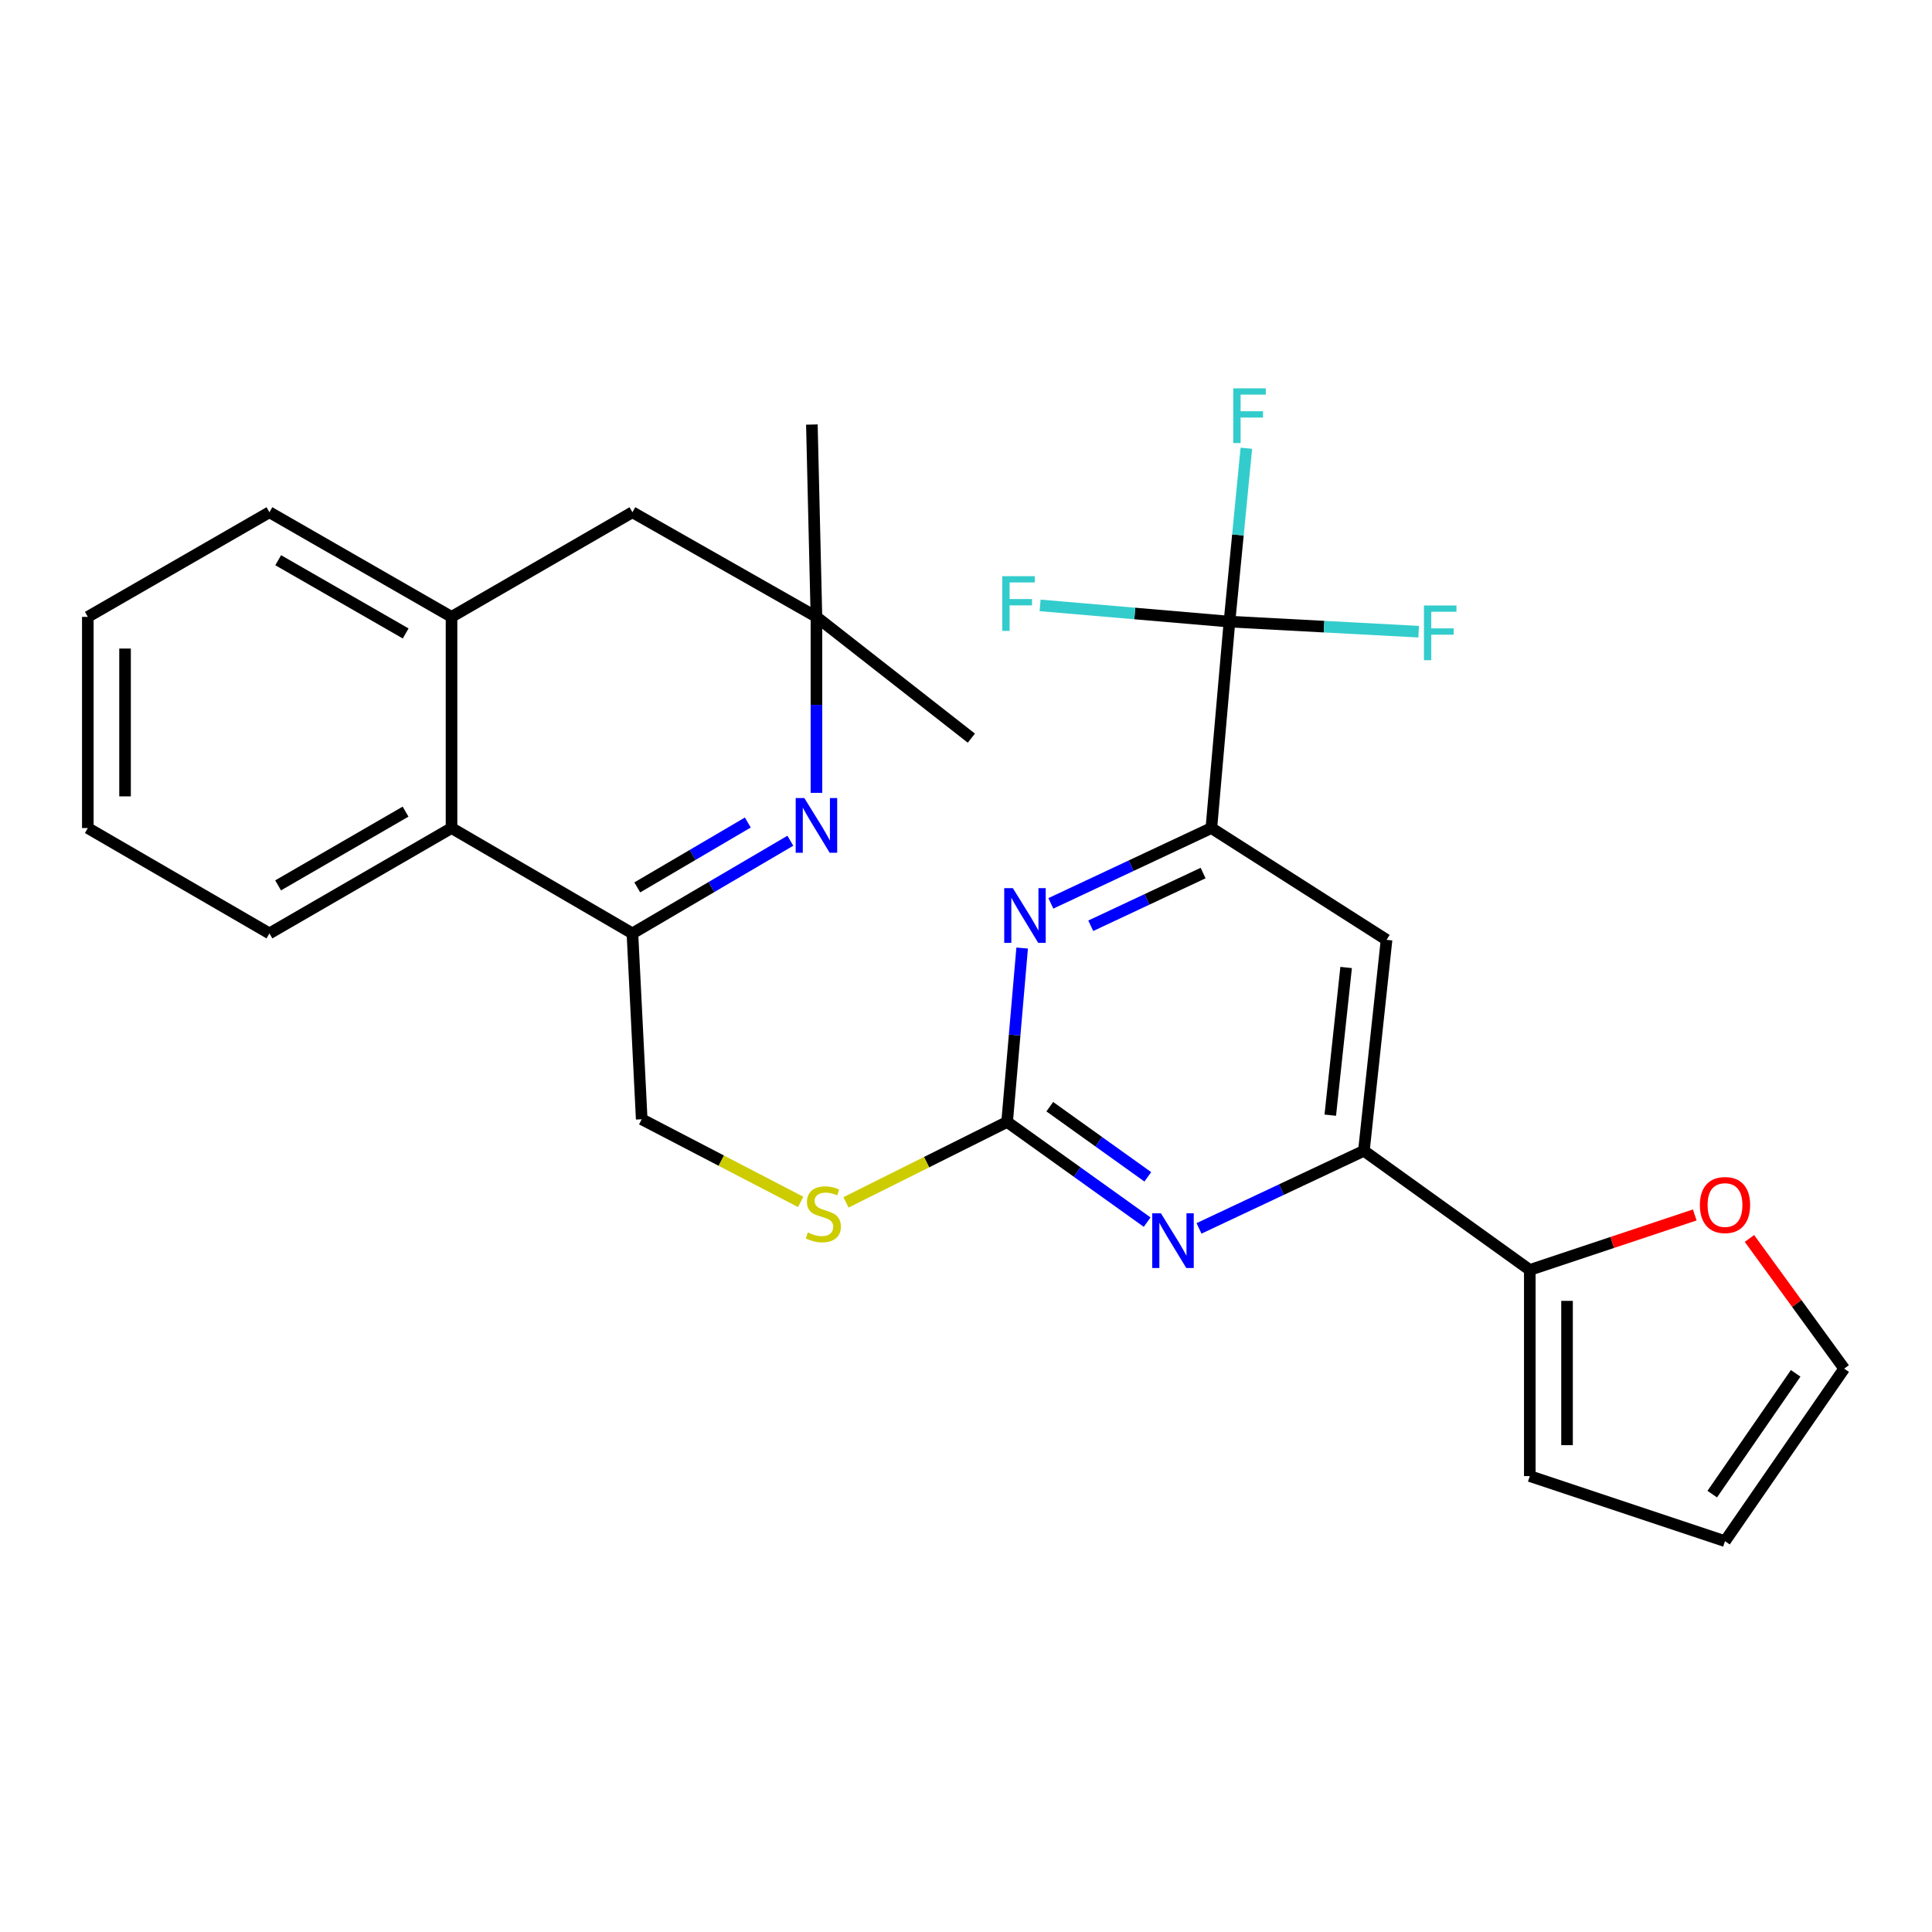 <?xml version='1.0' encoding='iso-8859-1'?>
<svg version='1.1' baseProfile='full'
              xmlns='http://www.w3.org/2000/svg'
                      xmlns:rdkit='http://www.rdkit.org/xml'
                      xmlns:xlink='http://www.w3.org/1999/xlink'
                  xml:space='preserve'
width='1000px' height='1000px' viewBox='0 0 1000 1000'>
<!-- END OF HEADER -->
<rect style='opacity:1.0;fill:#FFFFFF;stroke:none' width='1000' height='1000' x='0' y='0'> </rect>
<path class='bond-2' d='M 409.088,435.16 L 368.214,459.145' style='fill:none;fill-rule:evenodd;stroke:#0000FF;stroke-width:6px;stroke-linecap:butt;stroke-linejoin:miter;stroke-opacity:1' />
<path class='bond-2' d='M 368.214,459.145 L 327.341,483.13' style='fill:none;fill-rule:evenodd;stroke:#000000;stroke-width:6px;stroke-linecap:butt;stroke-linejoin:miter;stroke-opacity:1' />
<path class='bond-2' d='M 387.073,425.736 L 358.462,442.525' style='fill:none;fill-rule:evenodd;stroke:#0000FF;stroke-width:6px;stroke-linecap:butt;stroke-linejoin:miter;stroke-opacity:1' />
<path class='bond-2' d='M 358.462,442.525 L 329.851,459.315' style='fill:none;fill-rule:evenodd;stroke:#000000;stroke-width:6px;stroke-linecap:butt;stroke-linejoin:miter;stroke-opacity:1' />
<path class='bond-9' d='M 422.588,410.378 L 422.588,364.836' style='fill:none;fill-rule:evenodd;stroke:#0000FF;stroke-width:6px;stroke-linecap:butt;stroke-linejoin:miter;stroke-opacity:1' />
<path class='bond-9' d='M 422.588,364.836 L 422.588,319.293' style='fill:none;fill-rule:evenodd;stroke:#000000;stroke-width:6px;stroke-linecap:butt;stroke-linejoin:miter;stroke-opacity:1' />
<path class='bond-0' d='M 521.283,580.711 L 479.587,601.526' style='fill:none;fill-rule:evenodd;stroke:#000000;stroke-width:6px;stroke-linecap:butt;stroke-linejoin:miter;stroke-opacity:1' />
<path class='bond-0' d='M 479.587,601.526 L 437.891,622.341' style='fill:none;fill-rule:evenodd;stroke:#CCCC00;stroke-width:6px;stroke-linecap:butt;stroke-linejoin:miter;stroke-opacity:1' />
<path class='bond-4' d='M 521.283,580.711 L 525.174,535.711' style='fill:none;fill-rule:evenodd;stroke:#000000;stroke-width:6px;stroke-linecap:butt;stroke-linejoin:miter;stroke-opacity:1' />
<path class='bond-4' d='M 525.174,535.711 L 529.065,490.711' style='fill:none;fill-rule:evenodd;stroke:#0000FF;stroke-width:6px;stroke-linecap:butt;stroke-linejoin:miter;stroke-opacity:1' />
<path class='bond-5' d='M 521.283,580.711 L 557.522,606.644' style='fill:none;fill-rule:evenodd;stroke:#000000;stroke-width:6px;stroke-linecap:butt;stroke-linejoin:miter;stroke-opacity:1' />
<path class='bond-5' d='M 557.522,606.644 L 593.761,632.576' style='fill:none;fill-rule:evenodd;stroke:#0000FF;stroke-width:6px;stroke-linecap:butt;stroke-linejoin:miter;stroke-opacity:1' />
<path class='bond-5' d='M 543.368,572.82 L 568.736,590.973' style='fill:none;fill-rule:evenodd;stroke:#000000;stroke-width:6px;stroke-linecap:butt;stroke-linejoin:miter;stroke-opacity:1' />
<path class='bond-5' d='M 568.736,590.973 L 594.103,609.125' style='fill:none;fill-rule:evenodd;stroke:#0000FF;stroke-width:6px;stroke-linecap:butt;stroke-linejoin:miter;stroke-opacity:1' />
<path class='bond-1' d='M 636.378,321.745 L 627,428.597' style='fill:none;fill-rule:evenodd;stroke:#000000;stroke-width:6px;stroke-linecap:butt;stroke-linejoin:miter;stroke-opacity:1' />
<path class='bond-19' d='M 636.378,321.745 L 640.745,276.877' style='fill:none;fill-rule:evenodd;stroke:#000000;stroke-width:6px;stroke-linecap:butt;stroke-linejoin:miter;stroke-opacity:1' />
<path class='bond-19' d='M 640.745,276.877 L 645.112,232.008' style='fill:none;fill-rule:evenodd;stroke:#33CCCC;stroke-width:6px;stroke-linecap:butt;stroke-linejoin:miter;stroke-opacity:1' />
<path class='bond-20' d='M 636.378,321.745 L 587.365,317.545' style='fill:none;fill-rule:evenodd;stroke:#000000;stroke-width:6px;stroke-linecap:butt;stroke-linejoin:miter;stroke-opacity:1' />
<path class='bond-20' d='M 587.365,317.545 L 538.352,313.345' style='fill:none;fill-rule:evenodd;stroke:#33CCCC;stroke-width:6px;stroke-linecap:butt;stroke-linejoin:miter;stroke-opacity:1' />
<path class='bond-21' d='M 636.378,321.745 L 685.336,324.354' style='fill:none;fill-rule:evenodd;stroke:#000000;stroke-width:6px;stroke-linecap:butt;stroke-linejoin:miter;stroke-opacity:1' />
<path class='bond-21' d='M 685.336,324.354 L 734.295,326.964' style='fill:none;fill-rule:evenodd;stroke:#33CCCC;stroke-width:6px;stroke-linecap:butt;stroke-linejoin:miter;stroke-opacity:1' />
<path class='bond-10' d='M 327.341,483.13 L 233.711,428.597' style='fill:none;fill-rule:evenodd;stroke:#000000;stroke-width:6px;stroke-linecap:butt;stroke-linejoin:miter;stroke-opacity:1' />
<path class='bond-15' d='M 327.341,483.13 L 332.148,579.33' style='fill:none;fill-rule:evenodd;stroke:#000000;stroke-width:6px;stroke-linecap:butt;stroke-linejoin:miter;stroke-opacity:1' />
<path class='bond-3' d='M 627,428.597 L 585.463,448.088' style='fill:none;fill-rule:evenodd;stroke:#000000;stroke-width:6px;stroke-linecap:butt;stroke-linejoin:miter;stroke-opacity:1' />
<path class='bond-3' d='M 585.463,448.088 L 543.926,467.58' style='fill:none;fill-rule:evenodd;stroke:#0000FF;stroke-width:6px;stroke-linecap:butt;stroke-linejoin:miter;stroke-opacity:1' />
<path class='bond-3' d='M 622.725,451.889 L 593.649,465.533' style='fill:none;fill-rule:evenodd;stroke:#000000;stroke-width:6px;stroke-linecap:butt;stroke-linejoin:miter;stroke-opacity:1' />
<path class='bond-3' d='M 593.649,465.533 L 564.573,479.177' style='fill:none;fill-rule:evenodd;stroke:#0000FF;stroke-width:6px;stroke-linecap:butt;stroke-linejoin:miter;stroke-opacity:1' />
<path class='bond-30' d='M 627,428.597 L 717.675,486.449' style='fill:none;fill-rule:evenodd;stroke:#000000;stroke-width:6px;stroke-linecap:butt;stroke-linejoin:miter;stroke-opacity:1' />
<path class='bond-6' d='M 620.611,635.811 L 663.282,615.728' style='fill:none;fill-rule:evenodd;stroke:#0000FF;stroke-width:6px;stroke-linecap:butt;stroke-linejoin:miter;stroke-opacity:1' />
<path class='bond-6' d='M 663.282,615.728 L 705.953,595.645' style='fill:none;fill-rule:evenodd;stroke:#000000;stroke-width:6px;stroke-linecap:butt;stroke-linejoin:miter;stroke-opacity:1' />
<path class='bond-7' d='M 705.953,595.645 L 717.675,486.449' style='fill:none;fill-rule:evenodd;stroke:#000000;stroke-width:6px;stroke-linecap:butt;stroke-linejoin:miter;stroke-opacity:1' />
<path class='bond-7' d='M 688.551,577.209 L 696.757,500.772' style='fill:none;fill-rule:evenodd;stroke:#000000;stroke-width:6px;stroke-linecap:butt;stroke-linejoin:miter;stroke-opacity:1' />
<path class='bond-8' d='M 705.953,595.645 L 791.822,657.32' style='fill:none;fill-rule:evenodd;stroke:#000000;stroke-width:6px;stroke-linecap:butt;stroke-linejoin:miter;stroke-opacity:1' />
<path class='bond-13' d='M 791.822,657.32 L 834.51,643.091' style='fill:none;fill-rule:evenodd;stroke:#000000;stroke-width:6px;stroke-linecap:butt;stroke-linejoin:miter;stroke-opacity:1' />
<path class='bond-13' d='M 834.51,643.091 L 877.198,628.861' style='fill:none;fill-rule:evenodd;stroke:#FF0000;stroke-width:6px;stroke-linecap:butt;stroke-linejoin:miter;stroke-opacity:1' />
<path class='bond-16' d='M 791.822,657.32 L 791.822,764.022' style='fill:none;fill-rule:evenodd;stroke:#000000;stroke-width:6px;stroke-linecap:butt;stroke-linejoin:miter;stroke-opacity:1' />
<path class='bond-16' d='M 811.092,673.325 L 811.092,748.016' style='fill:none;fill-rule:evenodd;stroke:#000000;stroke-width:6px;stroke-linecap:butt;stroke-linejoin:miter;stroke-opacity:1' />
<path class='bond-14' d='M 422.588,319.293 L 327.341,265.134' style='fill:none;fill-rule:evenodd;stroke:#000000;stroke-width:6px;stroke-linecap:butt;stroke-linejoin:miter;stroke-opacity:1' />
<path class='bond-23' d='M 422.588,319.293 L 502.773,382.07' style='fill:none;fill-rule:evenodd;stroke:#000000;stroke-width:6px;stroke-linecap:butt;stroke-linejoin:miter;stroke-opacity:1' />
<path class='bond-24' d='M 422.588,319.293 L 420.223,219.743' style='fill:none;fill-rule:evenodd;stroke:#000000;stroke-width:6px;stroke-linecap:butt;stroke-linejoin:miter;stroke-opacity:1' />
<path class='bond-25' d='M 233.711,428.597 L 139.46,483.13' style='fill:none;fill-rule:evenodd;stroke:#000000;stroke-width:6px;stroke-linecap:butt;stroke-linejoin:miter;stroke-opacity:1' />
<path class='bond-25' d='M 209.923,420.097 L 143.947,458.271' style='fill:none;fill-rule:evenodd;stroke:#000000;stroke-width:6px;stroke-linecap:butt;stroke-linejoin:miter;stroke-opacity:1' />
<path class='bond-28' d='M 233.711,428.597 L 233.711,319.293' style='fill:none;fill-rule:evenodd;stroke:#000000;stroke-width:6px;stroke-linecap:butt;stroke-linejoin:miter;stroke-opacity:1' />
<path class='bond-11' d='M 233.711,319.293 L 327.341,265.134' style='fill:none;fill-rule:evenodd;stroke:#000000;stroke-width:6px;stroke-linecap:butt;stroke-linejoin:miter;stroke-opacity:1' />
<path class='bond-22' d='M 233.711,319.293 L 139.46,265.134' style='fill:none;fill-rule:evenodd;stroke:#000000;stroke-width:6px;stroke-linecap:butt;stroke-linejoin:miter;stroke-opacity:1' />
<path class='bond-22' d='M 209.973,327.877 L 143.997,289.966' style='fill:none;fill-rule:evenodd;stroke:#000000;stroke-width:6px;stroke-linecap:butt;stroke-linejoin:miter;stroke-opacity:1' />
<path class='bond-12' d='M 414.425,622.103 L 373.286,600.717' style='fill:none;fill-rule:evenodd;stroke:#CCCC00;stroke-width:6px;stroke-linecap:butt;stroke-linejoin:miter;stroke-opacity:1' />
<path class='bond-12' d='M 373.286,600.717 L 332.148,579.33' style='fill:none;fill-rule:evenodd;stroke:#000000;stroke-width:6px;stroke-linecap:butt;stroke-linejoin:miter;stroke-opacity:1' />
<path class='bond-17' d='M 905.51,641.021 L 930.028,674.708' style='fill:none;fill-rule:evenodd;stroke:#FF0000;stroke-width:6px;stroke-linecap:butt;stroke-linejoin:miter;stroke-opacity:1' />
<path class='bond-17' d='M 930.028,674.708 L 954.545,708.396' style='fill:none;fill-rule:evenodd;stroke:#000000;stroke-width:6px;stroke-linecap:butt;stroke-linejoin:miter;stroke-opacity:1' />
<path class='bond-18' d='M 791.822,764.022 L 892.86,797.701' style='fill:none;fill-rule:evenodd;stroke:#000000;stroke-width:6px;stroke-linecap:butt;stroke-linejoin:miter;stroke-opacity:1' />
<path class='bond-31' d='M 954.545,708.396 L 892.86,797.701' style='fill:none;fill-rule:evenodd;stroke:#000000;stroke-width:6px;stroke-linecap:butt;stroke-linejoin:miter;stroke-opacity:1' />
<path class='bond-31' d='M 929.437,710.84 L 886.258,773.354' style='fill:none;fill-rule:evenodd;stroke:#000000;stroke-width:6px;stroke-linecap:butt;stroke-linejoin:miter;stroke-opacity:1' />
<path class='bond-26' d='M 139.46,265.134 L 45.455,319.293' style='fill:none;fill-rule:evenodd;stroke:#000000;stroke-width:6px;stroke-linecap:butt;stroke-linejoin:miter;stroke-opacity:1' />
<path class='bond-27' d='M 139.46,483.13 L 45.455,428.597' style='fill:none;fill-rule:evenodd;stroke:#000000;stroke-width:6px;stroke-linecap:butt;stroke-linejoin:miter;stroke-opacity:1' />
<path class='bond-29' d='M 45.455,319.293 L 45.455,428.597' style='fill:none;fill-rule:evenodd;stroke:#000000;stroke-width:6px;stroke-linecap:butt;stroke-linejoin:miter;stroke-opacity:1' />
<path class='bond-29' d='M 64.725,335.689 L 64.725,412.201' style='fill:none;fill-rule:evenodd;stroke:#000000;stroke-width:6px;stroke-linecap:butt;stroke-linejoin:miter;stroke-opacity:1' />
<path  class='atom-0' d='M 416.328 413.077
L 425.608 428.077
Q 426.528 429.557, 428.008 432.237
Q 429.488 434.917, 429.568 435.077
L 429.568 413.077
L 433.328 413.077
L 433.328 441.397
L 429.448 441.397
L 419.488 424.997
Q 418.328 423.077, 417.088 420.877
Q 415.888 418.677, 415.528 417.997
L 415.528 441.397
L 411.848 441.397
L 411.848 413.077
L 416.328 413.077
' fill='#0000FF'/>
<path  class='atom-5' d='M 524.261 459.71
L 533.541 474.71
Q 534.461 476.19, 535.941 478.87
Q 537.421 481.55, 537.501 481.71
L 537.501 459.71
L 541.261 459.71
L 541.261 488.03
L 537.381 488.03
L 527.421 471.63
Q 526.261 469.71, 525.021 467.51
Q 523.821 465.31, 523.461 464.63
L 523.461 488.03
L 519.781 488.03
L 519.781 459.71
L 524.261 459.71
' fill='#0000FF'/>
<path  class='atom-6' d='M 600.881 627.99
L 610.161 642.99
Q 611.081 644.47, 612.561 647.15
Q 614.041 649.83, 614.121 649.99
L 614.121 627.99
L 617.881 627.99
L 617.881 656.31
L 614.001 656.31
L 604.041 639.91
Q 602.881 637.99, 601.641 635.79
Q 600.441 633.59, 600.081 632.91
L 600.081 656.31
L 596.401 656.31
L 596.401 627.99
L 600.881 627.99
' fill='#0000FF'/>
<path  class='atom-13' d='M 418.153 637.921
Q 418.473 638.041, 419.793 638.601
Q 421.113 639.161, 422.553 639.521
Q 424.033 639.841, 425.473 639.841
Q 428.153 639.841, 429.713 638.561
Q 431.273 637.241, 431.273 634.961
Q 431.273 633.401, 430.473 632.441
Q 429.713 631.481, 428.513 630.961
Q 427.313 630.441, 425.313 629.841
Q 422.793 629.081, 421.273 628.361
Q 419.793 627.641, 418.713 626.121
Q 417.673 624.601, 417.673 622.041
Q 417.673 618.481, 420.073 616.281
Q 422.513 614.081, 427.313 614.081
Q 430.593 614.081, 434.313 615.641
L 433.393 618.721
Q 429.993 617.321, 427.433 617.321
Q 424.673 617.321, 423.153 618.481
Q 421.633 619.601, 421.673 621.561
Q 421.673 623.081, 422.433 624.001
Q 423.233 624.921, 424.353 625.441
Q 425.513 625.961, 427.433 626.561
Q 429.993 627.361, 431.513 628.161
Q 433.033 628.961, 434.113 630.601
Q 435.233 632.201, 435.233 634.961
Q 435.233 638.881, 432.593 641.001
Q 429.993 643.081, 425.633 643.081
Q 423.113 643.081, 421.193 642.521
Q 419.313 642.001, 417.073 641.081
L 418.153 637.921
' fill='#CCCC00'/>
<path  class='atom-14' d='M 879.86 623.72
Q 879.86 616.92, 883.22 613.12
Q 886.58 609.32, 892.86 609.32
Q 899.14 609.32, 902.5 613.12
Q 905.86 616.92, 905.86 623.72
Q 905.86 630.6, 902.46 634.52
Q 899.06 638.4, 892.86 638.4
Q 886.62 638.4, 883.22 634.52
Q 879.86 630.64, 879.86 623.72
M 892.86 635.2
Q 897.18 635.2, 899.5 632.32
Q 901.86 629.4, 901.86 623.72
Q 901.86 618.16, 899.5 615.36
Q 897.18 612.52, 892.86 612.52
Q 888.54 612.52, 886.18 615.32
Q 883.86 618.12, 883.86 623.72
Q 883.86 629.44, 886.18 632.32
Q 888.54 635.2, 892.86 635.2
' fill='#FF0000'/>
<path  class='atom-20' d='M 638.331 201.011
L 655.171 201.011
L 655.171 204.251
L 642.131 204.251
L 642.131 212.851
L 653.731 212.851
L 653.731 216.131
L 642.131 216.131
L 642.131 229.331
L 638.331 229.331
L 638.331 201.011
' fill='#33CCCC'/>
<path  class='atom-21' d='M 518.772 298.228
L 535.612 298.228
L 535.612 301.468
L 522.572 301.468
L 522.572 310.068
L 534.172 310.068
L 534.172 313.348
L 522.572 313.348
L 522.572 326.548
L 518.772 326.548
L 518.772 298.228
' fill='#33CCCC'/>
<path  class='atom-22' d='M 737.025 313.398
L 753.865 313.398
L 753.865 316.638
L 740.825 316.638
L 740.825 325.238
L 752.425 325.238
L 752.425 328.518
L 740.825 328.518
L 740.825 341.718
L 737.025 341.718
L 737.025 313.398
' fill='#33CCCC'/>
</svg>
